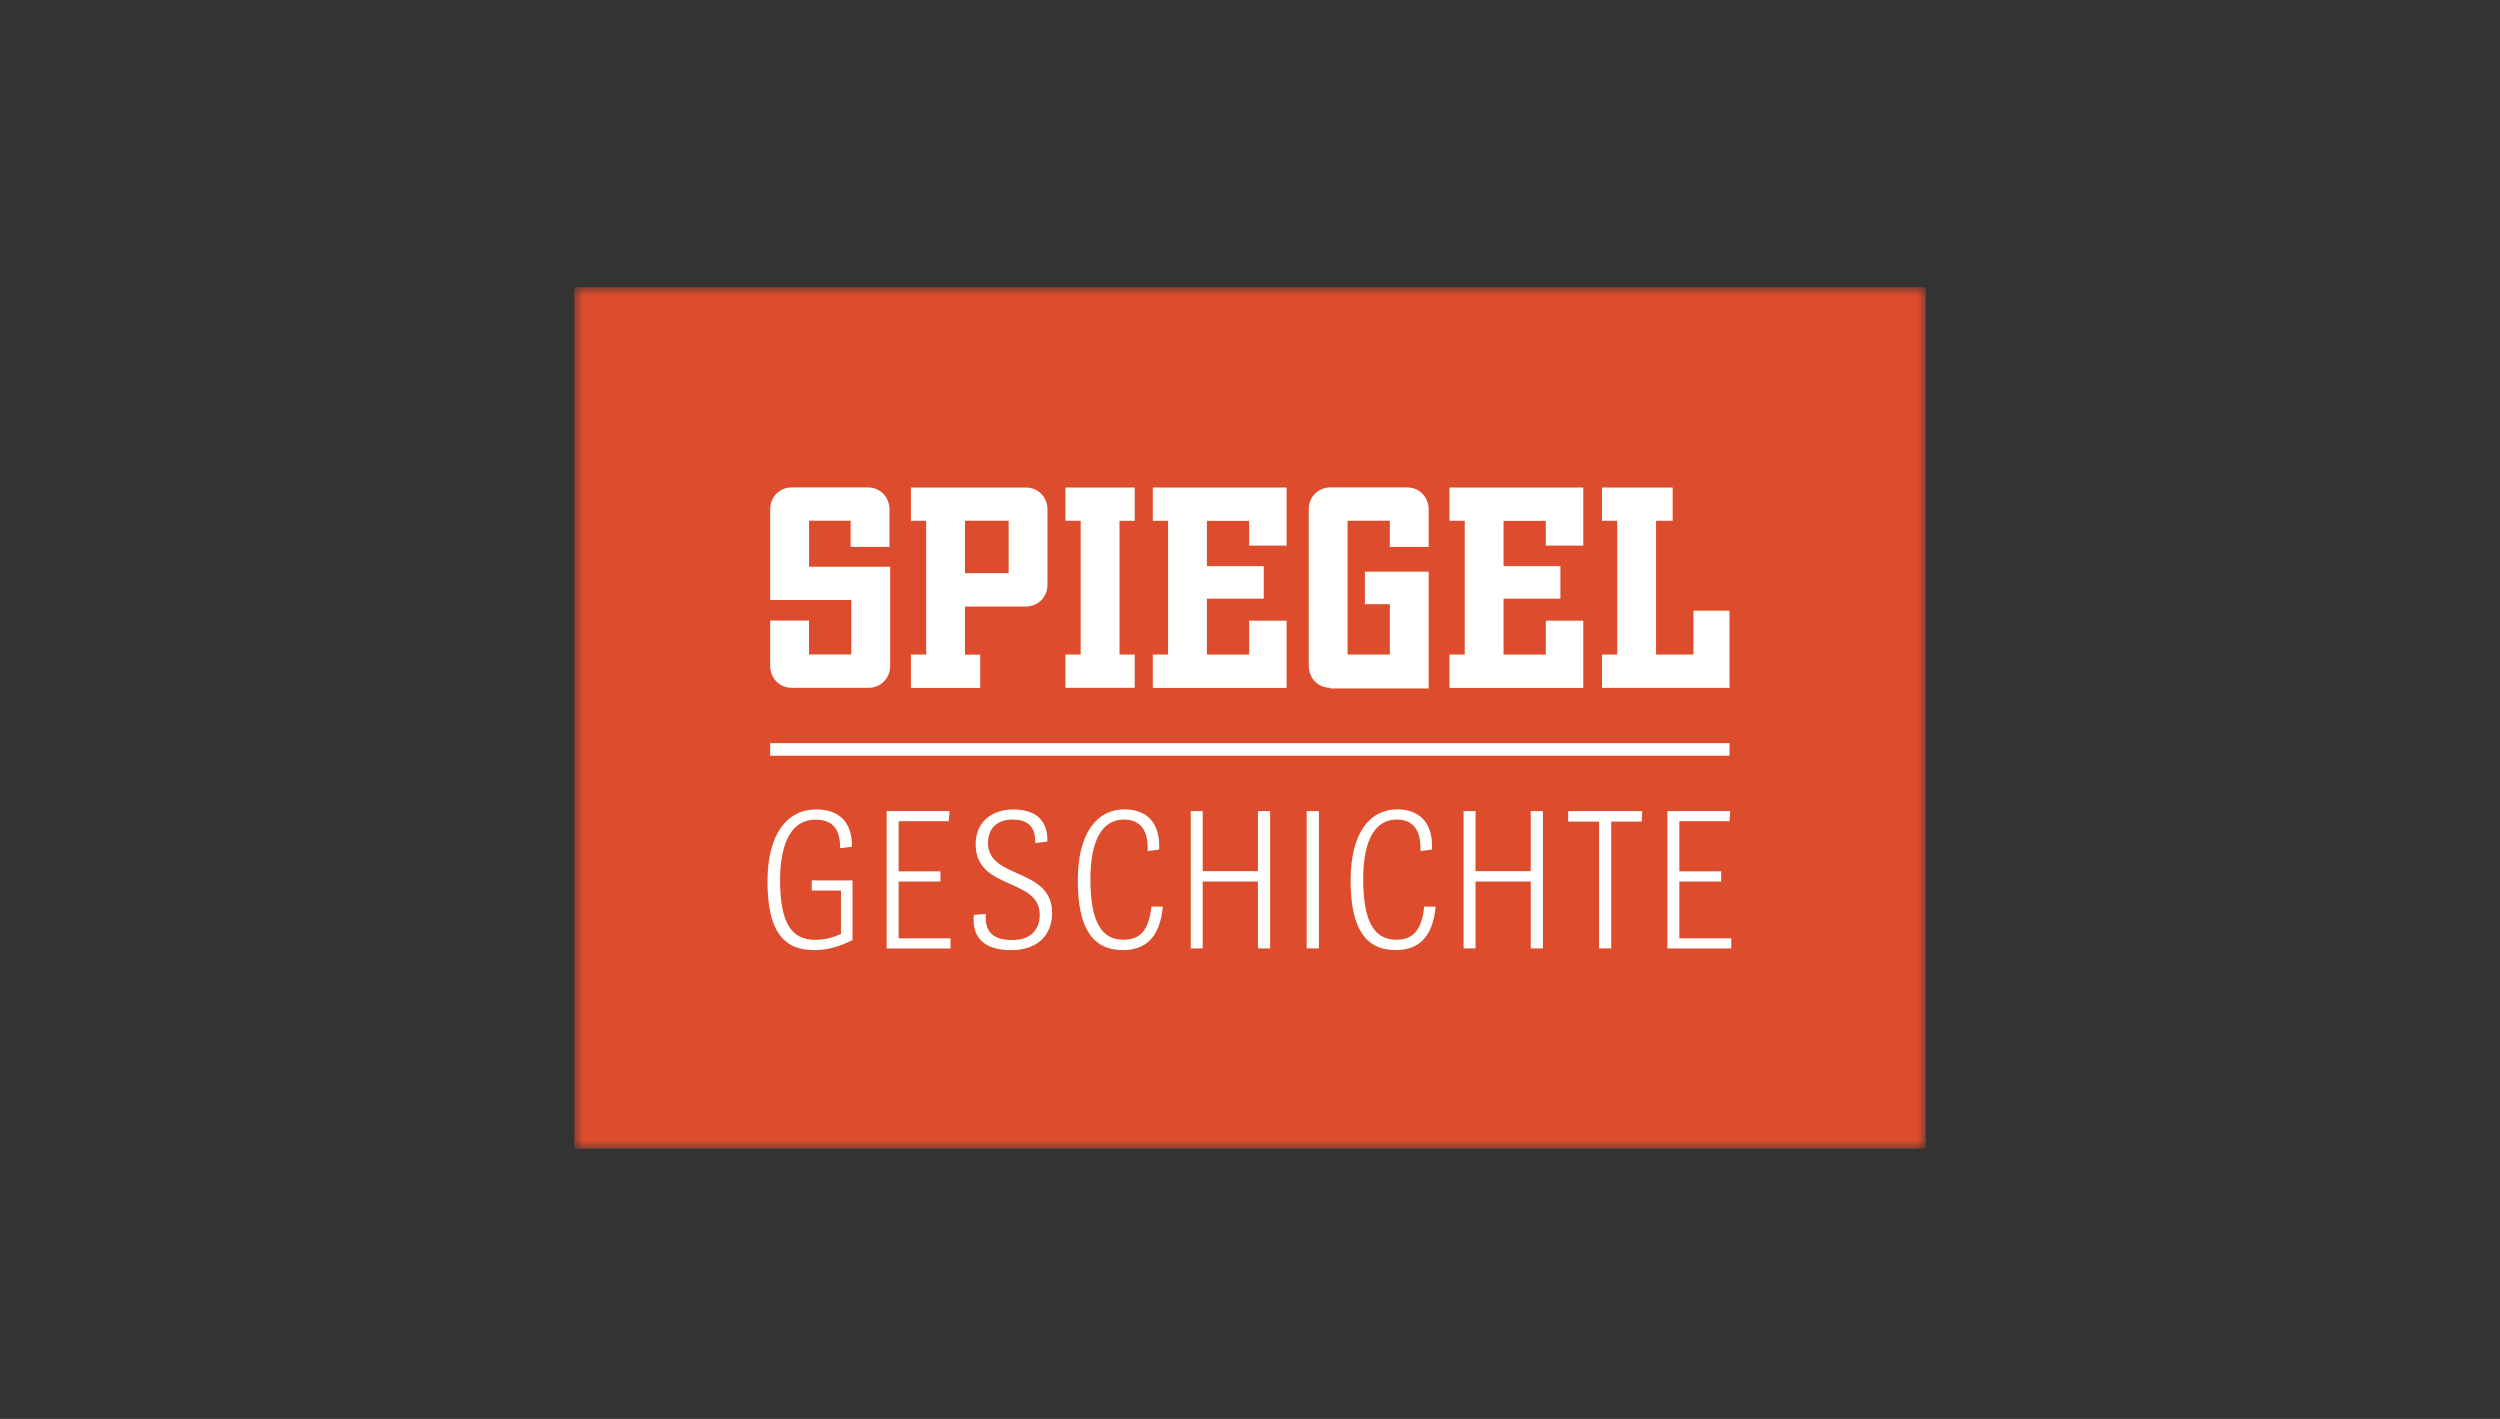 <svg xmlns="http://www.w3.org/2000/svg" xmlns:xlink="http://www.w3.org/1999/xlink" width="148" height="84"><rect width="100%" height="100%" fill="#333333" stroke="none"/><defs><path id="a" d="M0 0h80v51H0z"/></defs><g fill="none" fill-rule="evenodd"><g transform="translate(34 17)"><mask id="b" fill="#fff"><use xlink:href="#a"/></mask><path fill="#DD4C2D" d="M0 51h80V0H0z" mask="url(#b)"/></g><path fill="#FFFFFE" d="M46.868 40.718c-.74 0-1.274-.587-1.274-1.3v-2.682h2.3v2.01h2.502V35.52h-4.802v-5.364c0-.755.575-1.3 1.274-1.3h4.515c.74 0 1.273.587 1.273 1.3v2.222h-2.299v-1.55h-2.46v2.724h4.8v5.866c0 .755-.574 1.3-1.273 1.3h-4.556M57.127 33.928h2.585v-3.1h-2.585v3.1Zm-3.2 6.79V38.75h.901v-7.92h-.902v-1.968h6.811c.74 0 1.274.587 1.274 1.3v4.443c0 .755-.575 1.3-1.274 1.3h-3.61v2.85h.902v1.97h-4.103v-.007ZM63.075 40.718V38.75h.901v-7.919h-.901v-1.969h4.102v1.969h-.902v7.919h.902v1.968h-4.102M68.247 40.718V38.75h.902v-7.919h-.902v-1.969h7.919v3.437H73.95v-1.465h-2.502v2.681h3.365v1.927h-3.365v3.311h2.502v-2.011h2.216v3.982h-7.919v-.006M78.751 40.718c-.74 0-1.273-.587-1.273-1.3v-9.262c0-.755.574-1.3 1.273-1.3h4.553c.74 0 1.274.587 1.274 1.3v2.222h-2.3v-1.55h-2.501v7.919h2.502V35.77h-1.477v-1.927h3.776v6.914H78.75v-.042.003M85.81 40.718V38.75h.901v-7.919h-.901v-1.969h7.919v3.437h-2.216v-1.465H89.01v2.681h3.366v1.927H89.01v3.311h2.503v-2.011h2.216v3.982H85.81v-.006M94.837 40.718V38.75h.902v-7.919h-.902v-1.969h4.185v1.969h-.984v7.919h2.216v-2.598h2.134v4.569h-7.551v-.003"/><path stroke="#FFFFFE" stroke-width=".745" d="M45.594 44.366h56.794"/><path fill="#FFFFFE" d="M50.466 55.656c-.757.368-1.44.59-2.27.59-1.909 0-2.76-1.252-2.76-4.072 0-2.82 1.175-4.256 2.882-4.256 1.297 0 2.148.698 2.113 2.21l-.696.086c.012-1.189-.492-1.691-1.464-1.691-1.36 0-2.09 1.288-2.09 3.582 0 2.465.637 3.533 2.066 3.533.54 0 1.02-.111 1.538-.355V52.72h-1.73v-.602h2.414v3.545l-.003-.006M52.491 56.147v-8.133h3.722l-.047.602h-2.968v2.968h2.476v.602h-2.476v3.362h3.074v.602h-3.784l.003-.003M61.286 49.904c.023-.761-.254-1.387-1.344-1.387-.805 0-1.453.43-1.453 1.387 0 2.17 3.796 1.436 3.796 4.148 0 1.288-.852 2.197-2.414 2.197-1.754 0-2.331-.87-2.222-2.086l.71-.06c-.059.897.253 1.547 1.574 1.547 1.008 0 1.62-.55 1.62-1.496 0-2.209-3.795-1.435-3.795-4.171 0-1.277.902-2.062 2.234-2.062 1.62 0 2.054.957 2.007 1.902l-.708.087-.005-.006M68.84 53.67c-.169 1.878-1.082 2.576-2.355 2.576-1.813 0-2.68-1.3-2.68-4.135 0-2.836 1.165-4.196 2.762-4.196 1.273 0 2.137.75 2.054 2.38l-.683.088c.061-1.276-.47-1.866-1.406-1.866-1.262 0-1.98 1.2-1.98 3.521 0 2.478.624 3.594 1.956 3.594.96 0 1.5-.514 1.656-1.962h.675M74.469 52.186H71.2v3.961h-.707v-8.133h.707v3.558h3.269v-3.558h.722v8.133h-.722v-3.961M77.357 56.147h.722v-8.133h-.722zM84.99 53.67c-.168 1.878-1.081 2.576-2.355 2.576-1.812 0-2.679-1.3-2.679-4.135 0-2.836 1.165-4.196 2.762-4.196 1.273 0 2.137.75 2.054 2.38l-.684.088c.06-1.276-.468-1.866-1.405-1.866-1.262 0-1.981 1.2-1.981 3.521 0 2.478.625 3.594 1.957 3.594.96 0 1.5-.514 1.656-1.962h.675M90.62 52.186h-3.269v3.961h-.707v-8.133h.707v3.558h3.269v-3.558h.722v8.133h-.722v-3.961M95.385 48.64v7.507h-.722V48.64h-1.827v-.626h4.385l-.035.626h-1.801M98.71 56.147v-8.133h3.722l-.047.602h-2.968v2.968h2.476v.602h-2.476v3.362h3.074v.602h-3.784l.003-.003"/></g></svg>